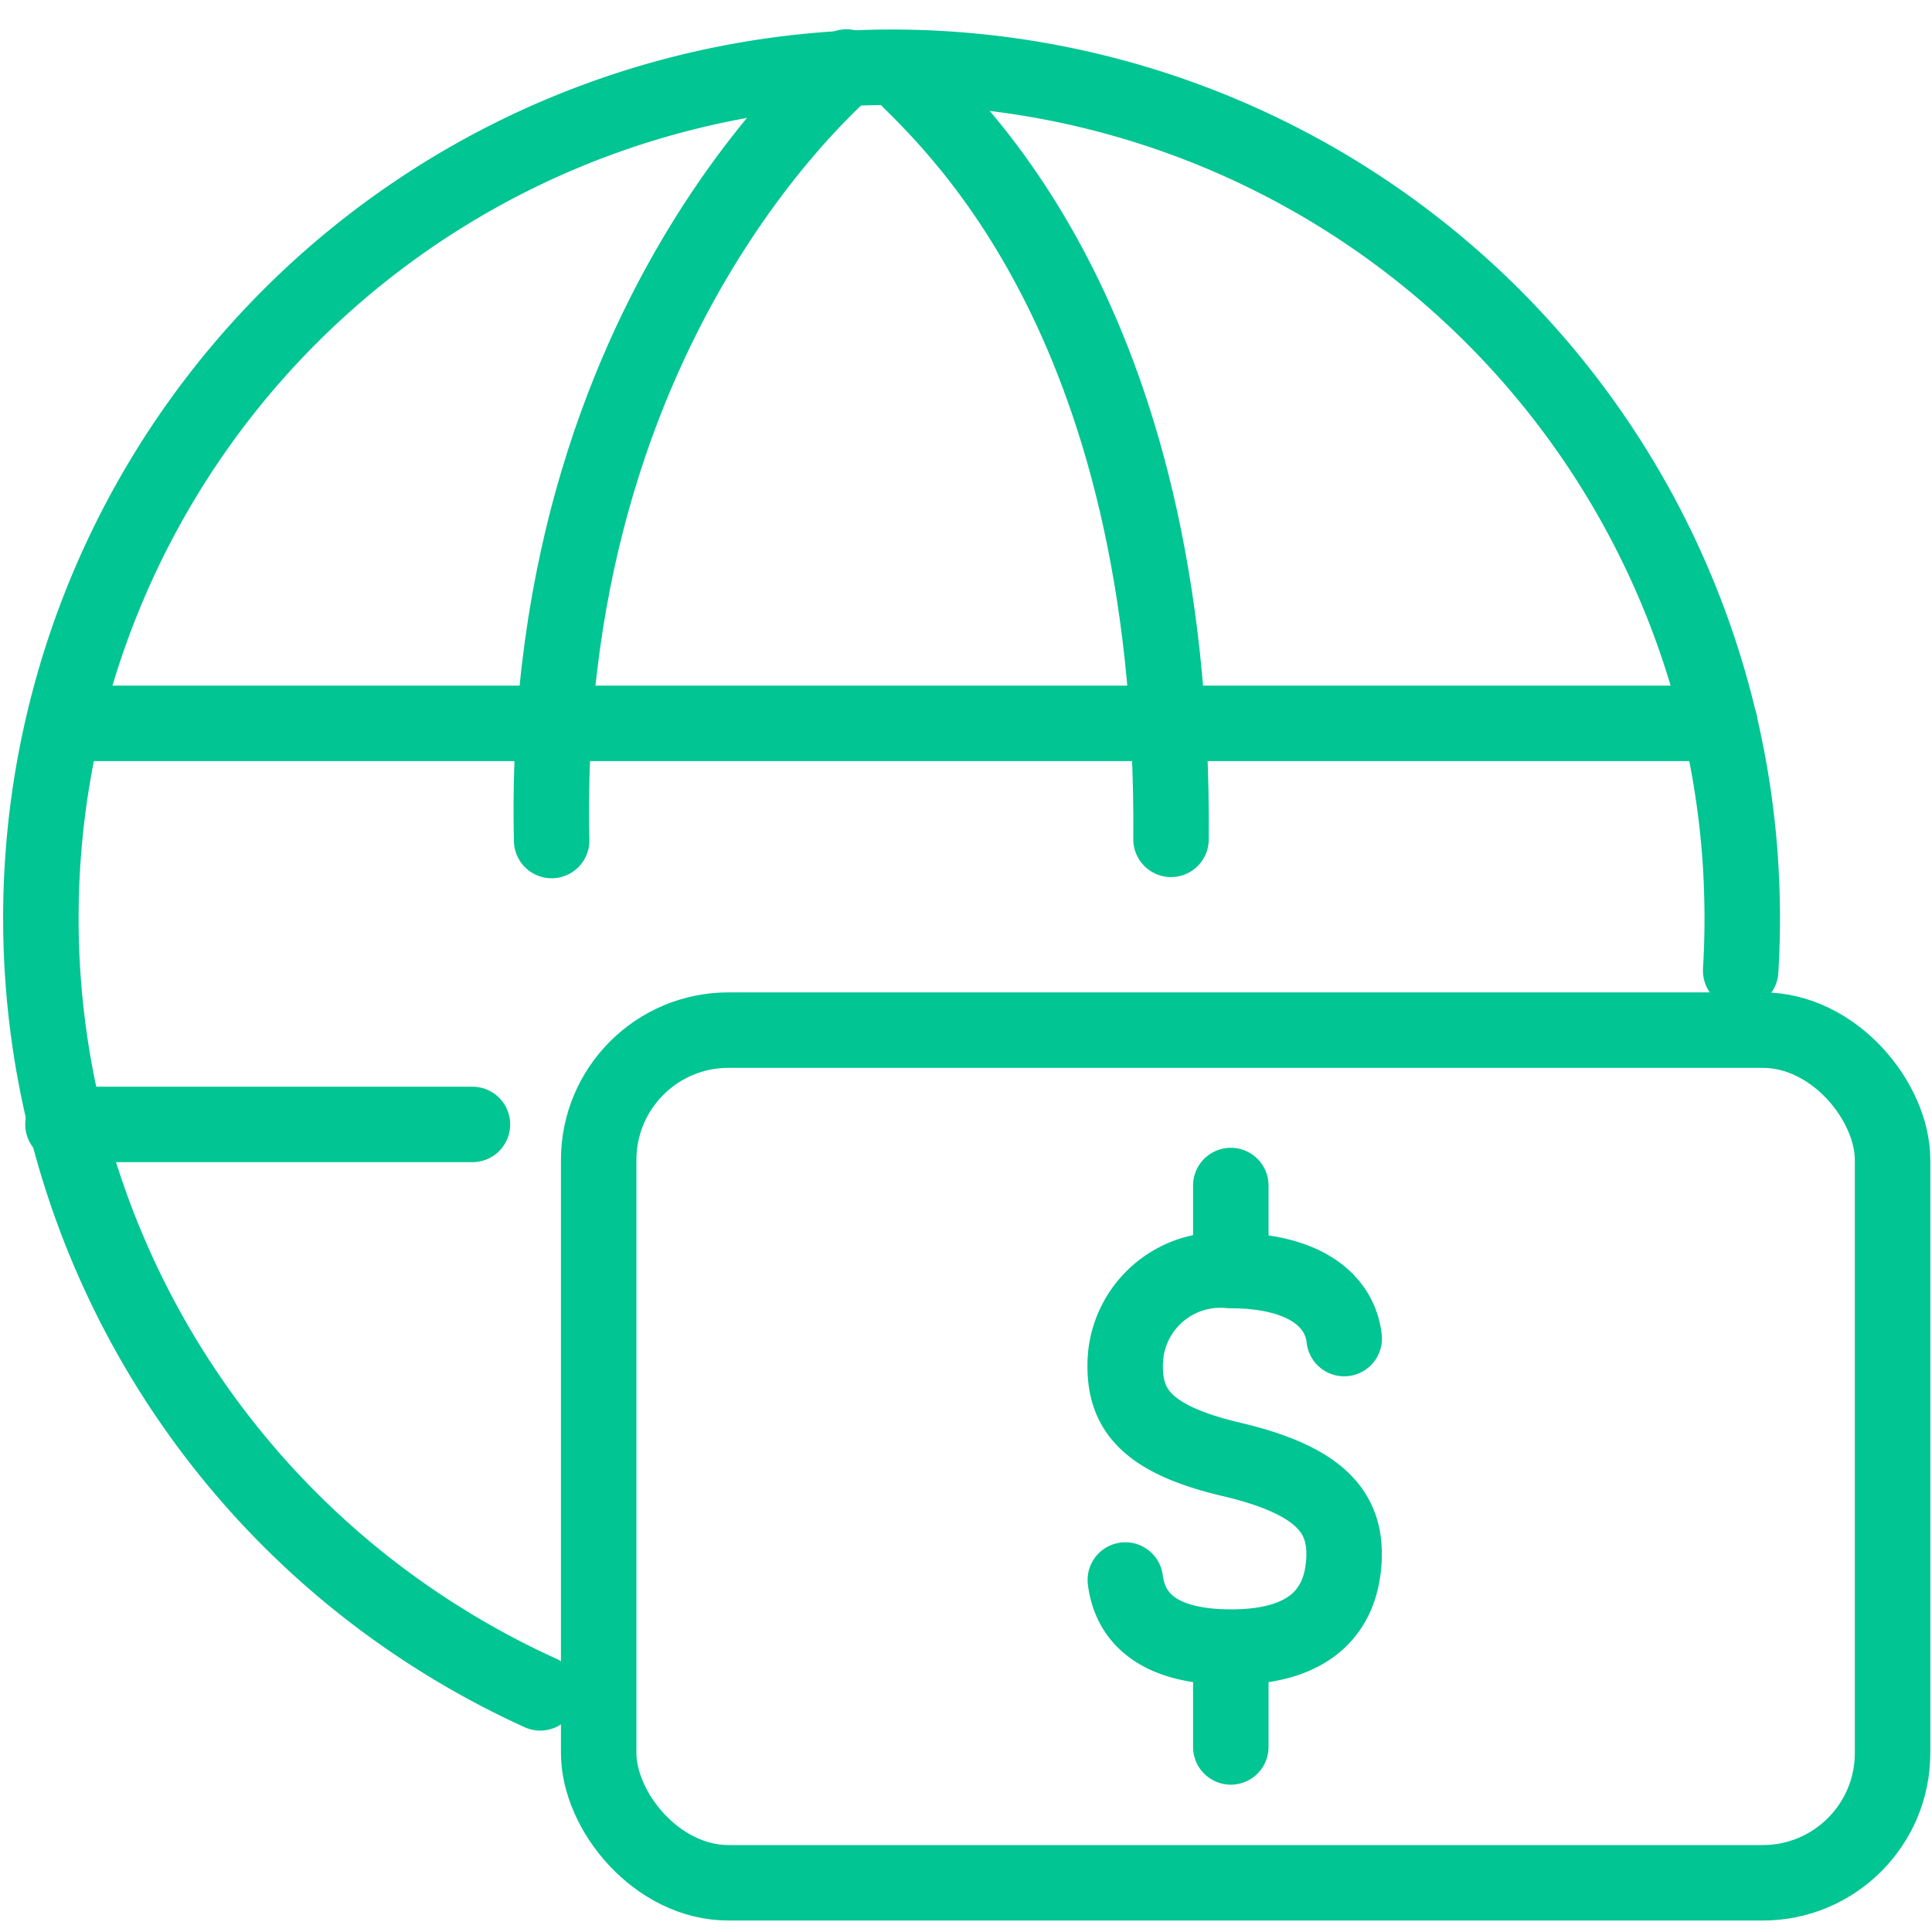 <svg id="Transferência_para_conta_de_pagamentos" data-name="Transferência para conta de pagamentos" xmlns="http://www.w3.org/2000/svg" xmlns:xlink="http://www.w3.org/1999/xlink" width="32" height="32" viewBox="0 0 32 32">
  <defs>
    <clipPath id="clip-path">
      <rect id="Retângulo_4363" data-name="Retângulo 4363" width="32" height="32" fill="#fff" stroke="#707070" stroke-width="1.25"/>
    </clipPath>
  </defs>
  <g id="Grupo_de_máscara_37" data-name="Grupo de máscara 37" clip-path="url(#clip-path)">
    <g id="Grupo_26558" data-name="Grupo 26558" transform="translate(14.238 14.406)">
      <g id="Camada_1" data-name="Camada 1" transform="translate(-13.561 -13.292)">
        <path id="Stroke_7739" data-name="Stroke 7739" d="M-852.526,2353.361c-.069-.622-.644-1.127-1.891-1.127a1.578,1.578,0,0,0-1.729,1.411h0c0,.022,0,.045-.005.066-.033.764.265,1.3,1.754,1.65s1.9.886,1.868,1.649c-.033.73-.42,1.461-1.868,1.461-1.387,0-1.692-.635-1.754-1.111" transform="translate(874.113 -2332.304)" fill="none" stroke="#01c592" stroke-linecap="round" stroke-linejoin="round" stroke-width="1.25"/>
        <path id="Stroke_7741" data-name="Stroke 7741" d="M-849.9,2375.409v1.423" transform="translate(869.609 -2349.011)" fill="none" stroke="#01c592" stroke-linecap="round" stroke-linejoin="round" stroke-width="1.25"/>
        <path id="Stroke_7743" data-name="Stroke 7743" d="M-849.9,2347.22v1.4" transform="translate(869.609 -2328.698)" fill="none" stroke="#01c592" stroke-linecap="round" stroke-linejoin="round" stroke-width="1.25"/>
        <path id="Stroke_4646-2" data-name="Stroke 4646-2" d="M-912.161,2307.844a14.191,14.191,0,0,1-1.705-.921,14.079,14.079,0,0,1-6.566-11.915h0a14.089,14.089,0,0,1,14.09-14.089h0a14.091,14.091,0,0,1,14.052,13.049q.037.516.038,1.04h0q0,.44-.026.874" transform="translate(920.432 -2280.919)" fill="none" stroke="#01c592" stroke-linecap="round" stroke-linejoin="round" stroke-width="1.25"/>
        <rect id="Retângulo_157" data-name="Retângulo 157" width="21.431" height="14.123" rx="2.15" transform="translate(9.239 15.948)" fill="none" stroke="#01c592" stroke-linecap="round" stroke-linejoin="round" stroke-width="1.25"/>
      </g>
      <g id="Camada_2" data-name="Camada 2" transform="translate(-13.195 -13.297)">
        <g id="Grupo_11057" data-name="Grupo 11057" transform="translate(8.088)">
          <path id="Caminho_9913" data-name="Caminho 9913" d="M-890.17,2293.719c-.214-9.229,5.555-13.261,4.821-12.773" transform="translate(890.176 -2280.906)" fill="none" stroke="#01c592" stroke-linecap="round" stroke-linejoin="round" stroke-width="1.25"/>
        </g>
        <g id="Grupo_11058" data-name="Grupo 11058" transform="translate(13.84 0.039)">
          <path id="Caminho_9914" data-name="Caminho 9914" d="M-869.587,2281.048c.74.77,4.581,3.993,4.513,12.754" transform="translate(869.587 -2281.048)" fill="none" stroke="#01c592" stroke-linecap="round" stroke-linejoin="round" stroke-width="1.25"/>
        </g>
        <g id="Grupo_11059" data-name="Grupo 11059" transform="translate(0.232 10.872)">
          <line id="Linha_179" data-name="Linha 179" x2="27.212" fill="none" stroke="#01c592" stroke-linecap="round" stroke-linejoin="round" stroke-width="1.25"/>
        </g>
        <g id="Grupo_11060" data-name="Grupo 11060" transform="translate(0 17.515)">
          <line id="Linha_180" data-name="Linha 180" x2="6.782" fill="none" stroke="#01c592" stroke-linecap="round" stroke-linejoin="round" stroke-width="1.25"/>
        </g>
      </g>
    </g>
  </g>
</svg>
